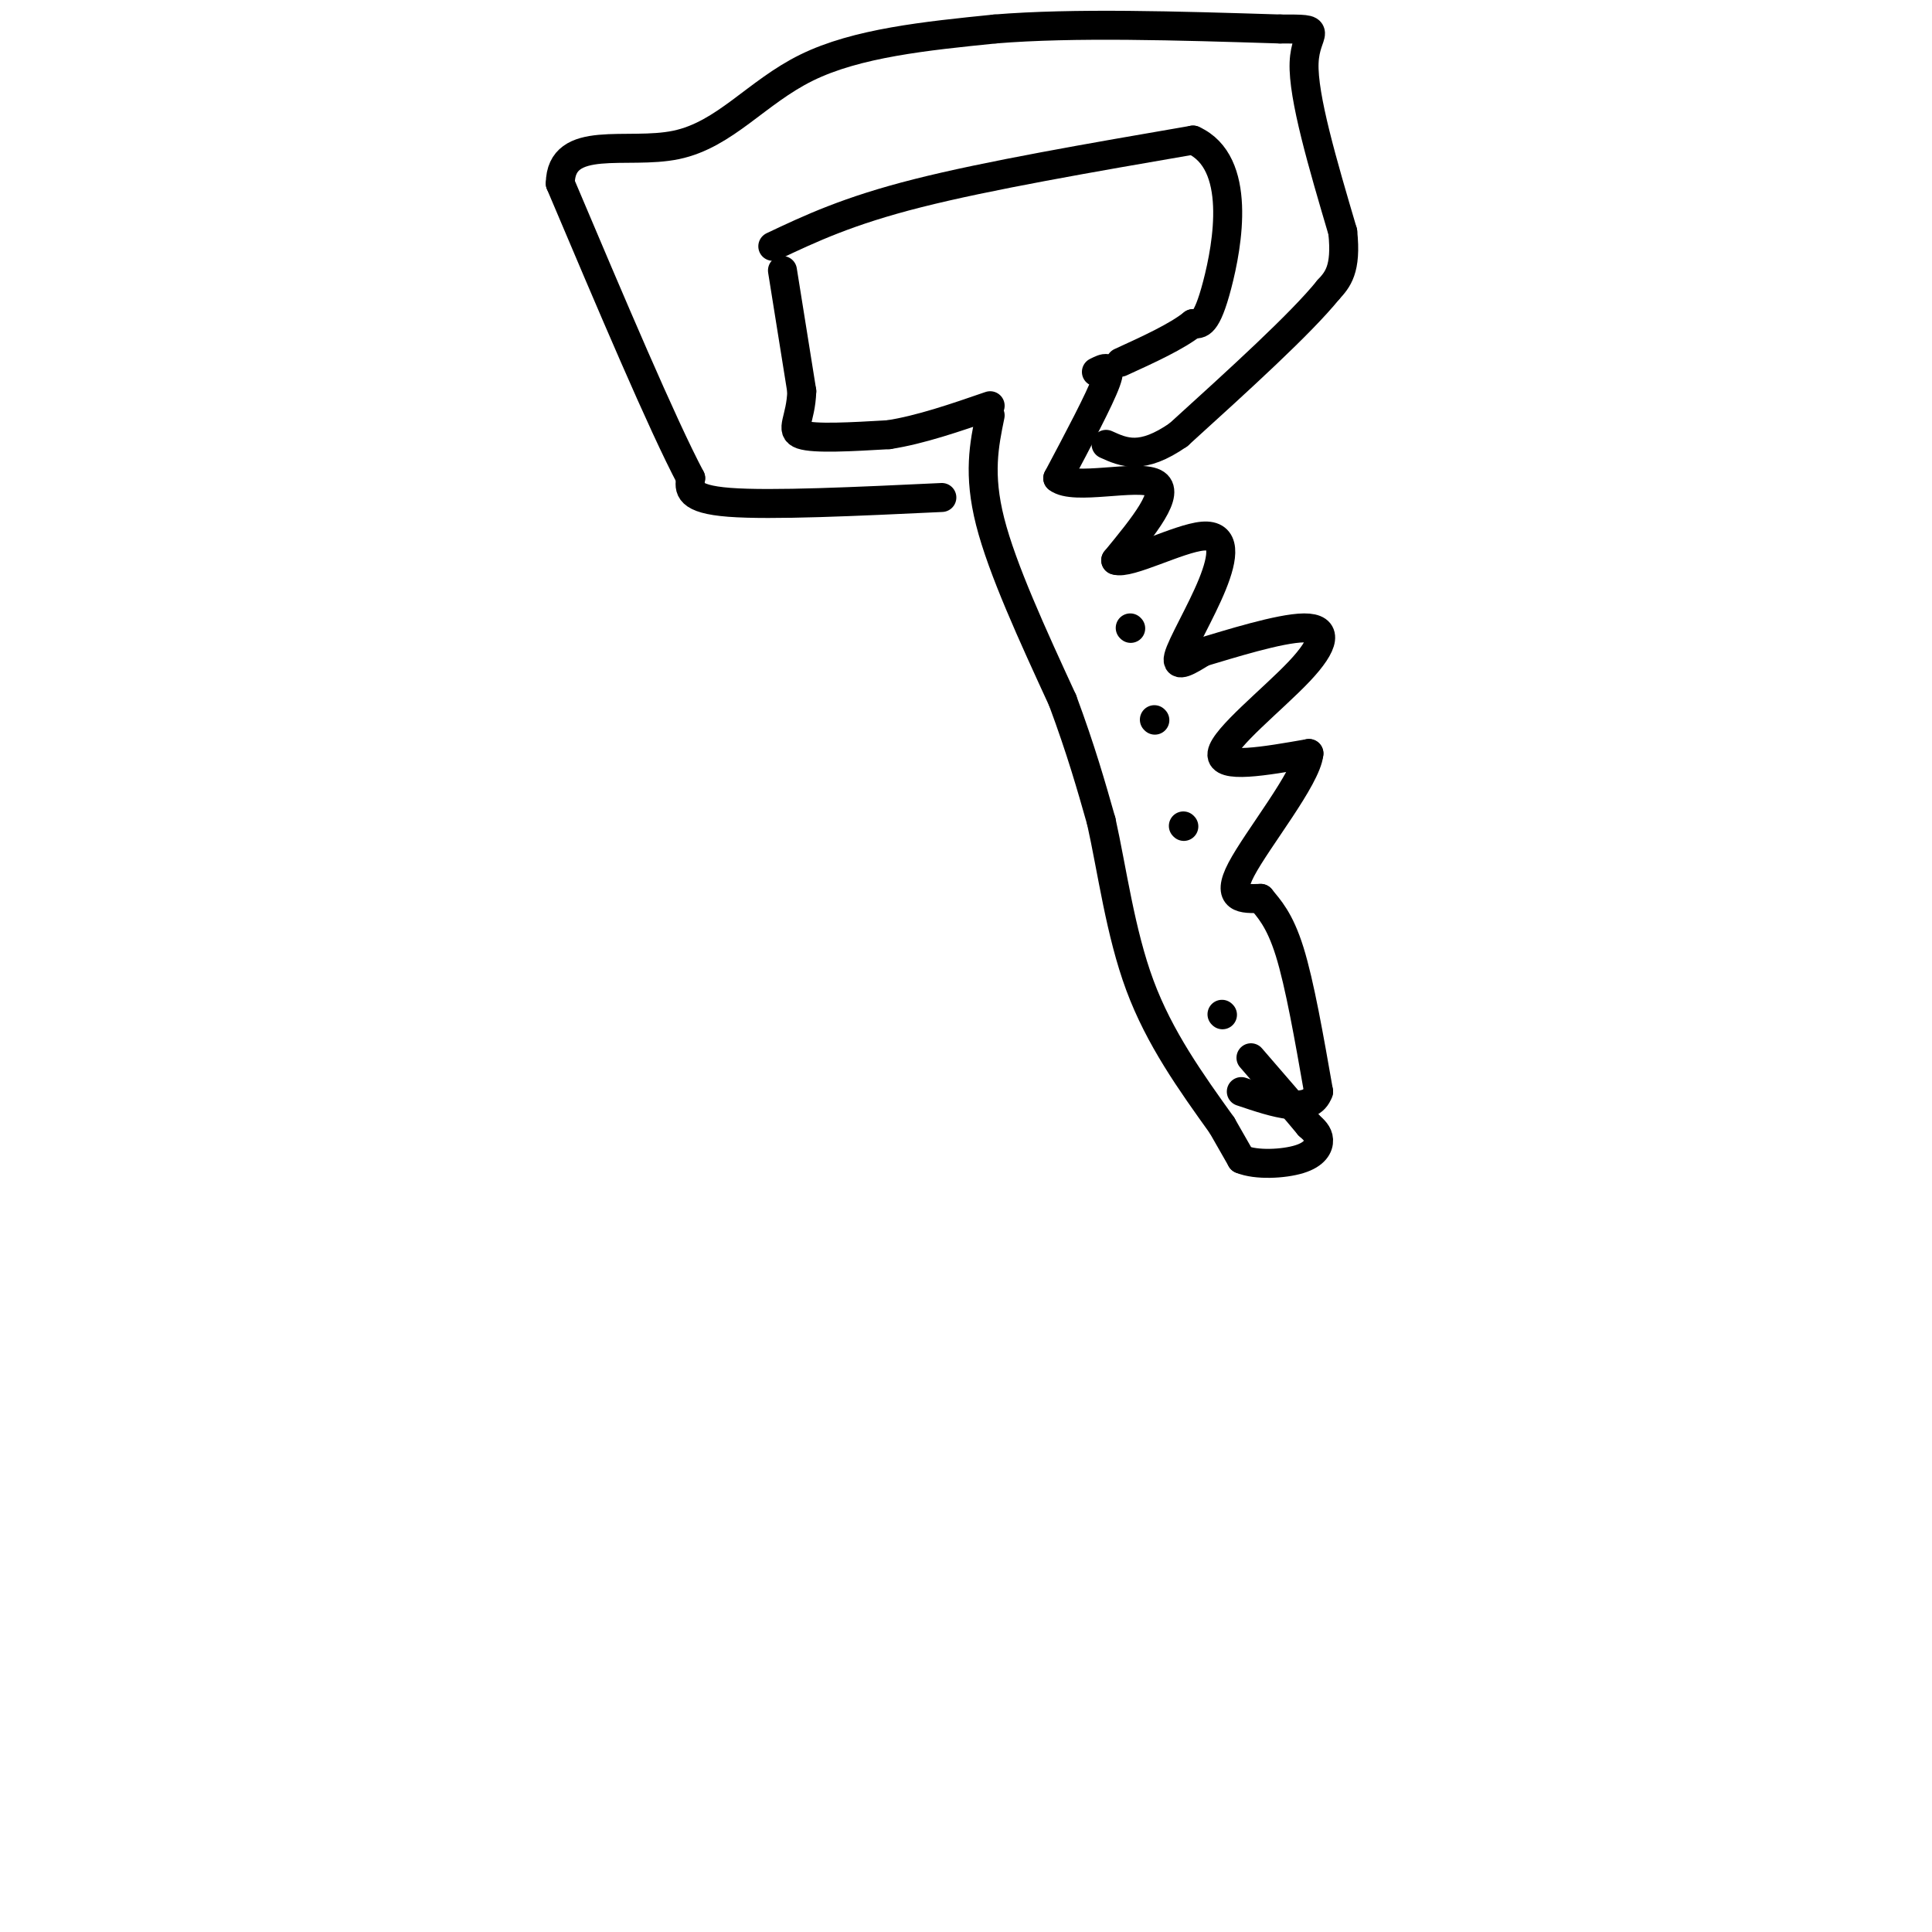 <svg viewBox='0 0 400 400' version='1.1' xmlns='http://www.w3.org/2000/svg' xmlns:xlink='http://www.w3.org/1999/xlink'><g fill='none' stroke='rgb(0,0,0)' stroke-width='6' stroke-linecap='round' stroke-linejoin='round'><path d='M162,56c0.000,0.000 4.000,25.000 4,25'/><path d='M166,81c-0.178,5.889 -2.622,8.111 0,9c2.622,0.889 10.311,0.444 18,0'/><path d='M184,90c6.500,-1.000 13.750,-3.500 21,-6'/><path d='M160,51c7.750,-3.667 15.500,-7.333 30,-11c14.500,-3.667 35.750,-7.333 57,-11'/><path d='M247,29c10.200,4.600 7.200,21.600 5,30c-2.200,8.400 -3.600,8.200 -5,8'/><path d='M247,67c-3.333,2.667 -9.167,5.333 -15,8'/><path d='M205,86c-1.250,6.083 -2.500,12.167 0,22c2.500,9.833 8.750,23.417 15,37'/><path d='M220,145c3.833,10.333 5.917,17.667 8,25'/><path d='M228,170c2.267,10.156 3.933,23.044 8,34c4.067,10.956 10.533,19.978 17,29'/><path d='M227,77c1.667,-0.833 3.333,-1.667 2,2c-1.333,3.667 -5.667,11.833 -10,20'/><path d='M219,99c3.244,2.622 16.356,-0.822 20,1c3.644,1.822 -2.178,8.911 -8,16'/><path d='M231,116c2.590,0.979 13.065,-4.573 18,-5c4.935,-0.427 4.329,4.270 2,10c-2.329,5.730 -6.380,12.494 -7,15c-0.620,2.506 2.190,0.753 5,-1'/><path d='M249,135c5.278,-1.561 15.971,-4.965 21,-5c5.029,-0.035 4.392,3.298 -1,9c-5.392,5.702 -15.541,13.772 -16,17c-0.459,3.228 8.770,1.614 18,0'/><path d='M271,156c-0.489,5.067 -10.711,17.733 -14,24c-3.289,6.267 0.356,6.133 4,6'/><path d='M261,186c1.689,2.089 3.911,4.311 6,11c2.089,6.689 4.044,17.844 6,29'/><path d='M273,226c-1.667,4.833 -8.833,2.417 -16,0'/><path d='M195,103c-17.667,0.833 -35.333,1.667 -44,1c-8.667,-0.667 -8.333,-2.833 -8,-5'/><path d='M143,99c-5.833,-11.000 -16.417,-36.000 -27,-61'/><path d='M116,38c0.107,-10.393 13.875,-5.875 24,-8c10.125,-2.125 16.607,-10.893 27,-16c10.393,-5.107 24.696,-6.554 39,-8'/><path d='M206,6c16.333,-1.333 37.667,-0.667 59,0'/><path d='M265,6c9.933,0.000 5.267,0.000 5,7c-0.267,7.000 3.867,21.000 8,35'/><path d='M278,48c0.833,7.833 -1.083,9.917 -3,12'/><path d='M275,60c-5.667,7.000 -18.333,18.500 -31,30'/><path d='M244,90c-7.667,5.333 -11.333,3.667 -15,2'/><path d='M253,233c0.000,0.000 4.000,7.000 4,7'/><path d='M257,240c3.071,1.286 8.750,1.000 12,0c3.250,-1.000 4.071,-2.714 4,-4c-0.071,-1.286 -1.036,-2.143 -2,-3'/><path d='M271,233c-2.333,-2.833 -7.167,-8.417 -12,-14'/><path d='M234,130c0.000,0.000 0.100,0.100 0.1,0.1'/><path d='M239,149c0.000,0.000 0.100,0.100 0.1,0.1'/><path d='M245,171c0.000,0.000 0.100,0.100 0.1,0.1'/><path d='M253,210c0.000,0.000 0.100,0.100 0.1,0.1'/></g>
</svg>